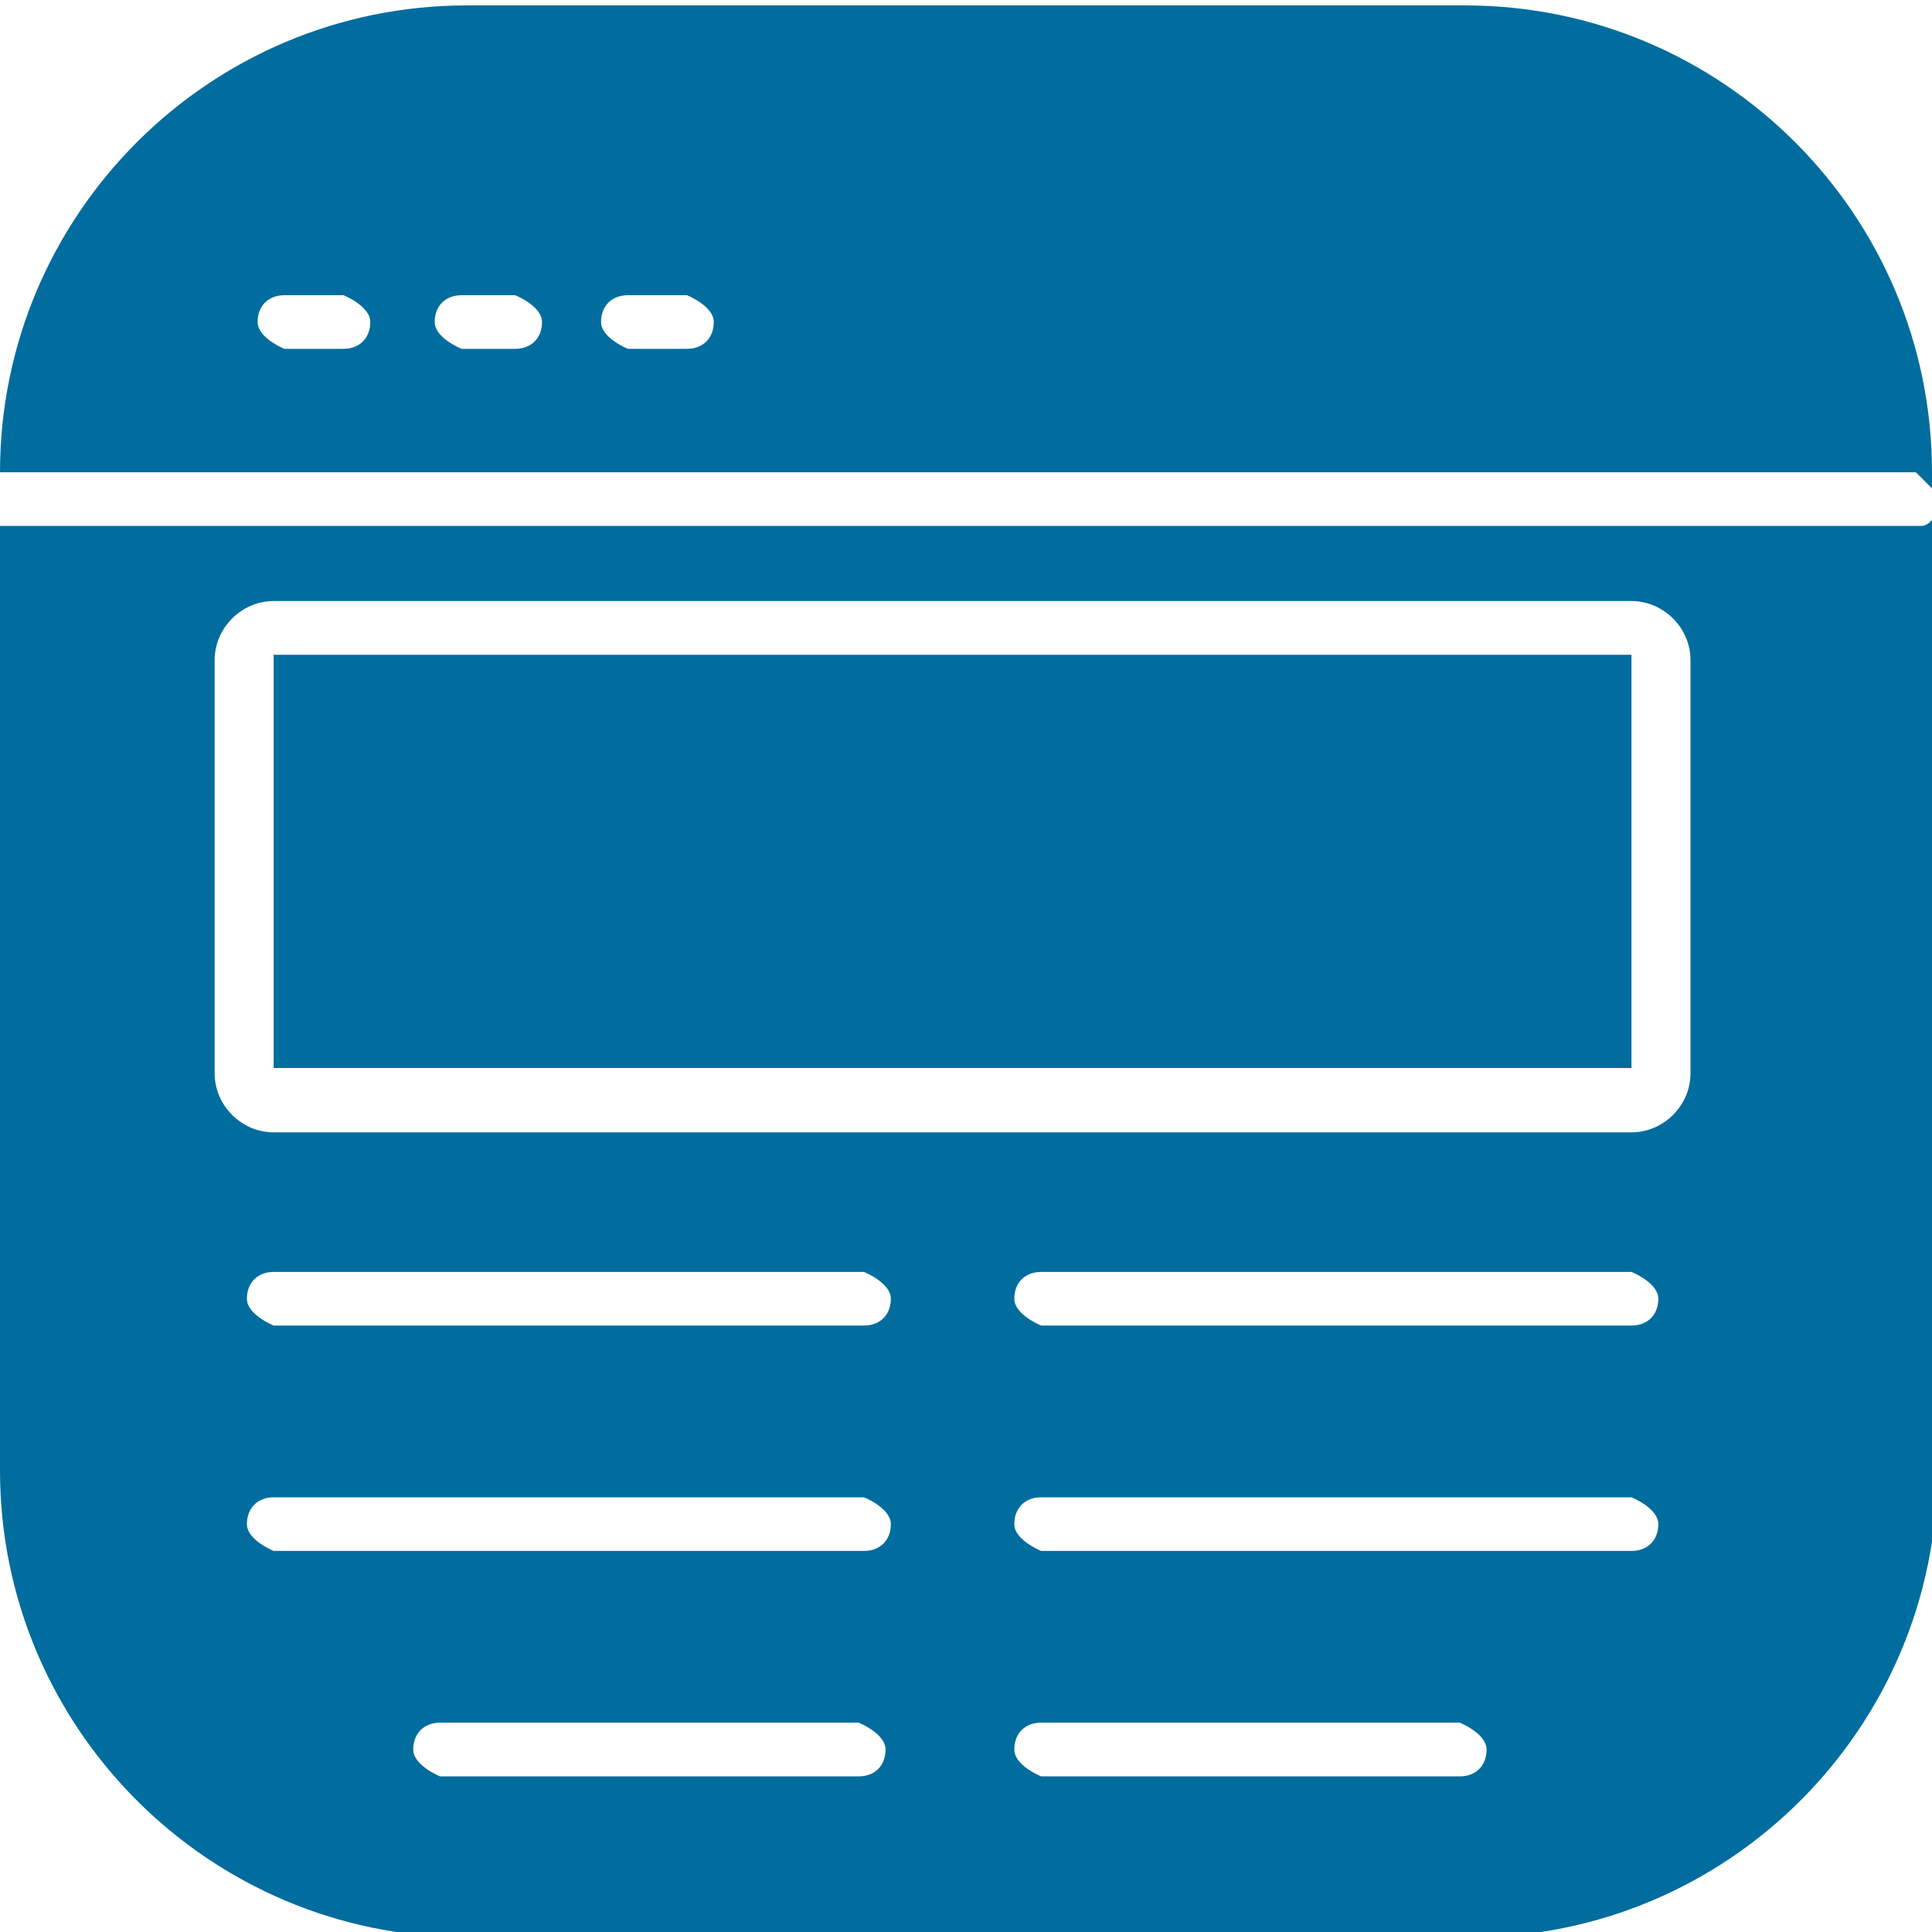 <svg width="20" height="20" viewBox="0 0 20 20" fill="none" xmlns="http://www.w3.org/2000/svg">
<g id="Layer_1" clip-path="url(#clip0_972_2822)">
<path id="Vector" d="M2.833 11.056H16.889V6.778H2.833V11.056ZM0 5.444V15.222C0 17.889 2.167 20.055 4.833 20.055H15.222C17.889 20.055 20.056 17.889 20.056 15.222V5.278C20.056 5.278 20 5.444 19.889 5.444H0ZM8.889 18.389H4.556C4.556 18.389 4.278 18.278 4.278 18.111C4.278 17.944 4.389 17.833 4.556 17.833H8.889C8.889 17.833 9.167 17.944 9.167 18.111C9.167 18.278 9.056 18.389 8.889 18.389ZM8.889 16.055H2.833C2.833 16.055 2.556 15.944 2.556 15.778C2.556 15.611 2.667 15.5 2.833 15.5H8.944C8.944 15.5 9.222 15.611 9.222 15.778C9.222 15.944 9.111 16.055 8.944 16.055H8.889ZM8.889 13.722H2.833C2.833 13.722 2.556 13.611 2.556 13.444C2.556 13.278 2.667 13.167 2.833 13.167H8.944C8.944 13.167 9.222 13.278 9.222 13.444C9.222 13.611 9.111 13.722 8.944 13.722H8.889ZM15.111 18.389H10.778C10.778 18.389 10.5 18.278 10.5 18.111C10.5 17.944 10.611 17.833 10.778 17.833H15.111C15.111 17.833 15.389 17.944 15.389 18.111C15.389 18.278 15.278 18.389 15.111 18.389ZM16.889 16.055H10.778C10.778 16.055 10.5 15.944 10.5 15.778C10.5 15.611 10.611 15.5 10.778 15.5H16.889C16.889 15.5 17.167 15.611 17.167 15.778C17.167 15.944 17.056 16.055 16.889 16.055ZM16.889 13.722H10.778C10.778 13.722 10.5 13.611 10.5 13.444C10.5 13.278 10.611 13.167 10.778 13.167H16.889C16.889 13.167 17.167 13.278 17.167 13.444C17.167 13.611 17.056 13.722 16.889 13.722ZM17.5 11.111C17.5 11.444 17.222 11.722 16.889 11.722H2.833C2.5 11.722 2.222 11.444 2.222 11.111V6.833C2.222 6.5 2.5 6.222 2.833 6.222H16.889C17.222 6.222 17.5 6.5 17.5 6.833V11.111ZM15.278 0.056H4.833C2.167 0.056 0 2.222 0 4.889H19.833C19.833 4.889 19.944 5 20 5.056V4.889C20 2.222 17.833 0.056 15.167 0.056H15.278ZM3.556 3.611H2.944C2.944 3.611 2.667 3.5 2.667 3.333C2.667 3.167 2.778 3.056 2.944 3.056H3.556C3.556 3.056 3.833 3.167 3.833 3.333C3.833 3.5 3.722 3.611 3.556 3.611ZM5.333 3.611H4.778C4.778 3.611 4.5 3.5 4.5 3.333C4.5 3.167 4.611 3.056 4.778 3.056H5.333C5.333 3.056 5.611 3.167 5.611 3.333C5.611 3.5 5.5 3.611 5.333 3.611ZM7.111 3.611H6.5C6.5 3.611 6.222 3.5 6.222 3.333C6.222 3.167 6.333 3.056 6.5 3.056H7.111C7.111 3.056 7.389 3.167 7.389 3.333C7.389 3.5 7.278 3.611 7.111 3.611Z" fill="#006D9E"/>
</g>
<defs>
<clipPath id="clip0_972_2822">
<rect width="20" height="20" fill="white"/>
</clipPath>
</defs>
</svg>
